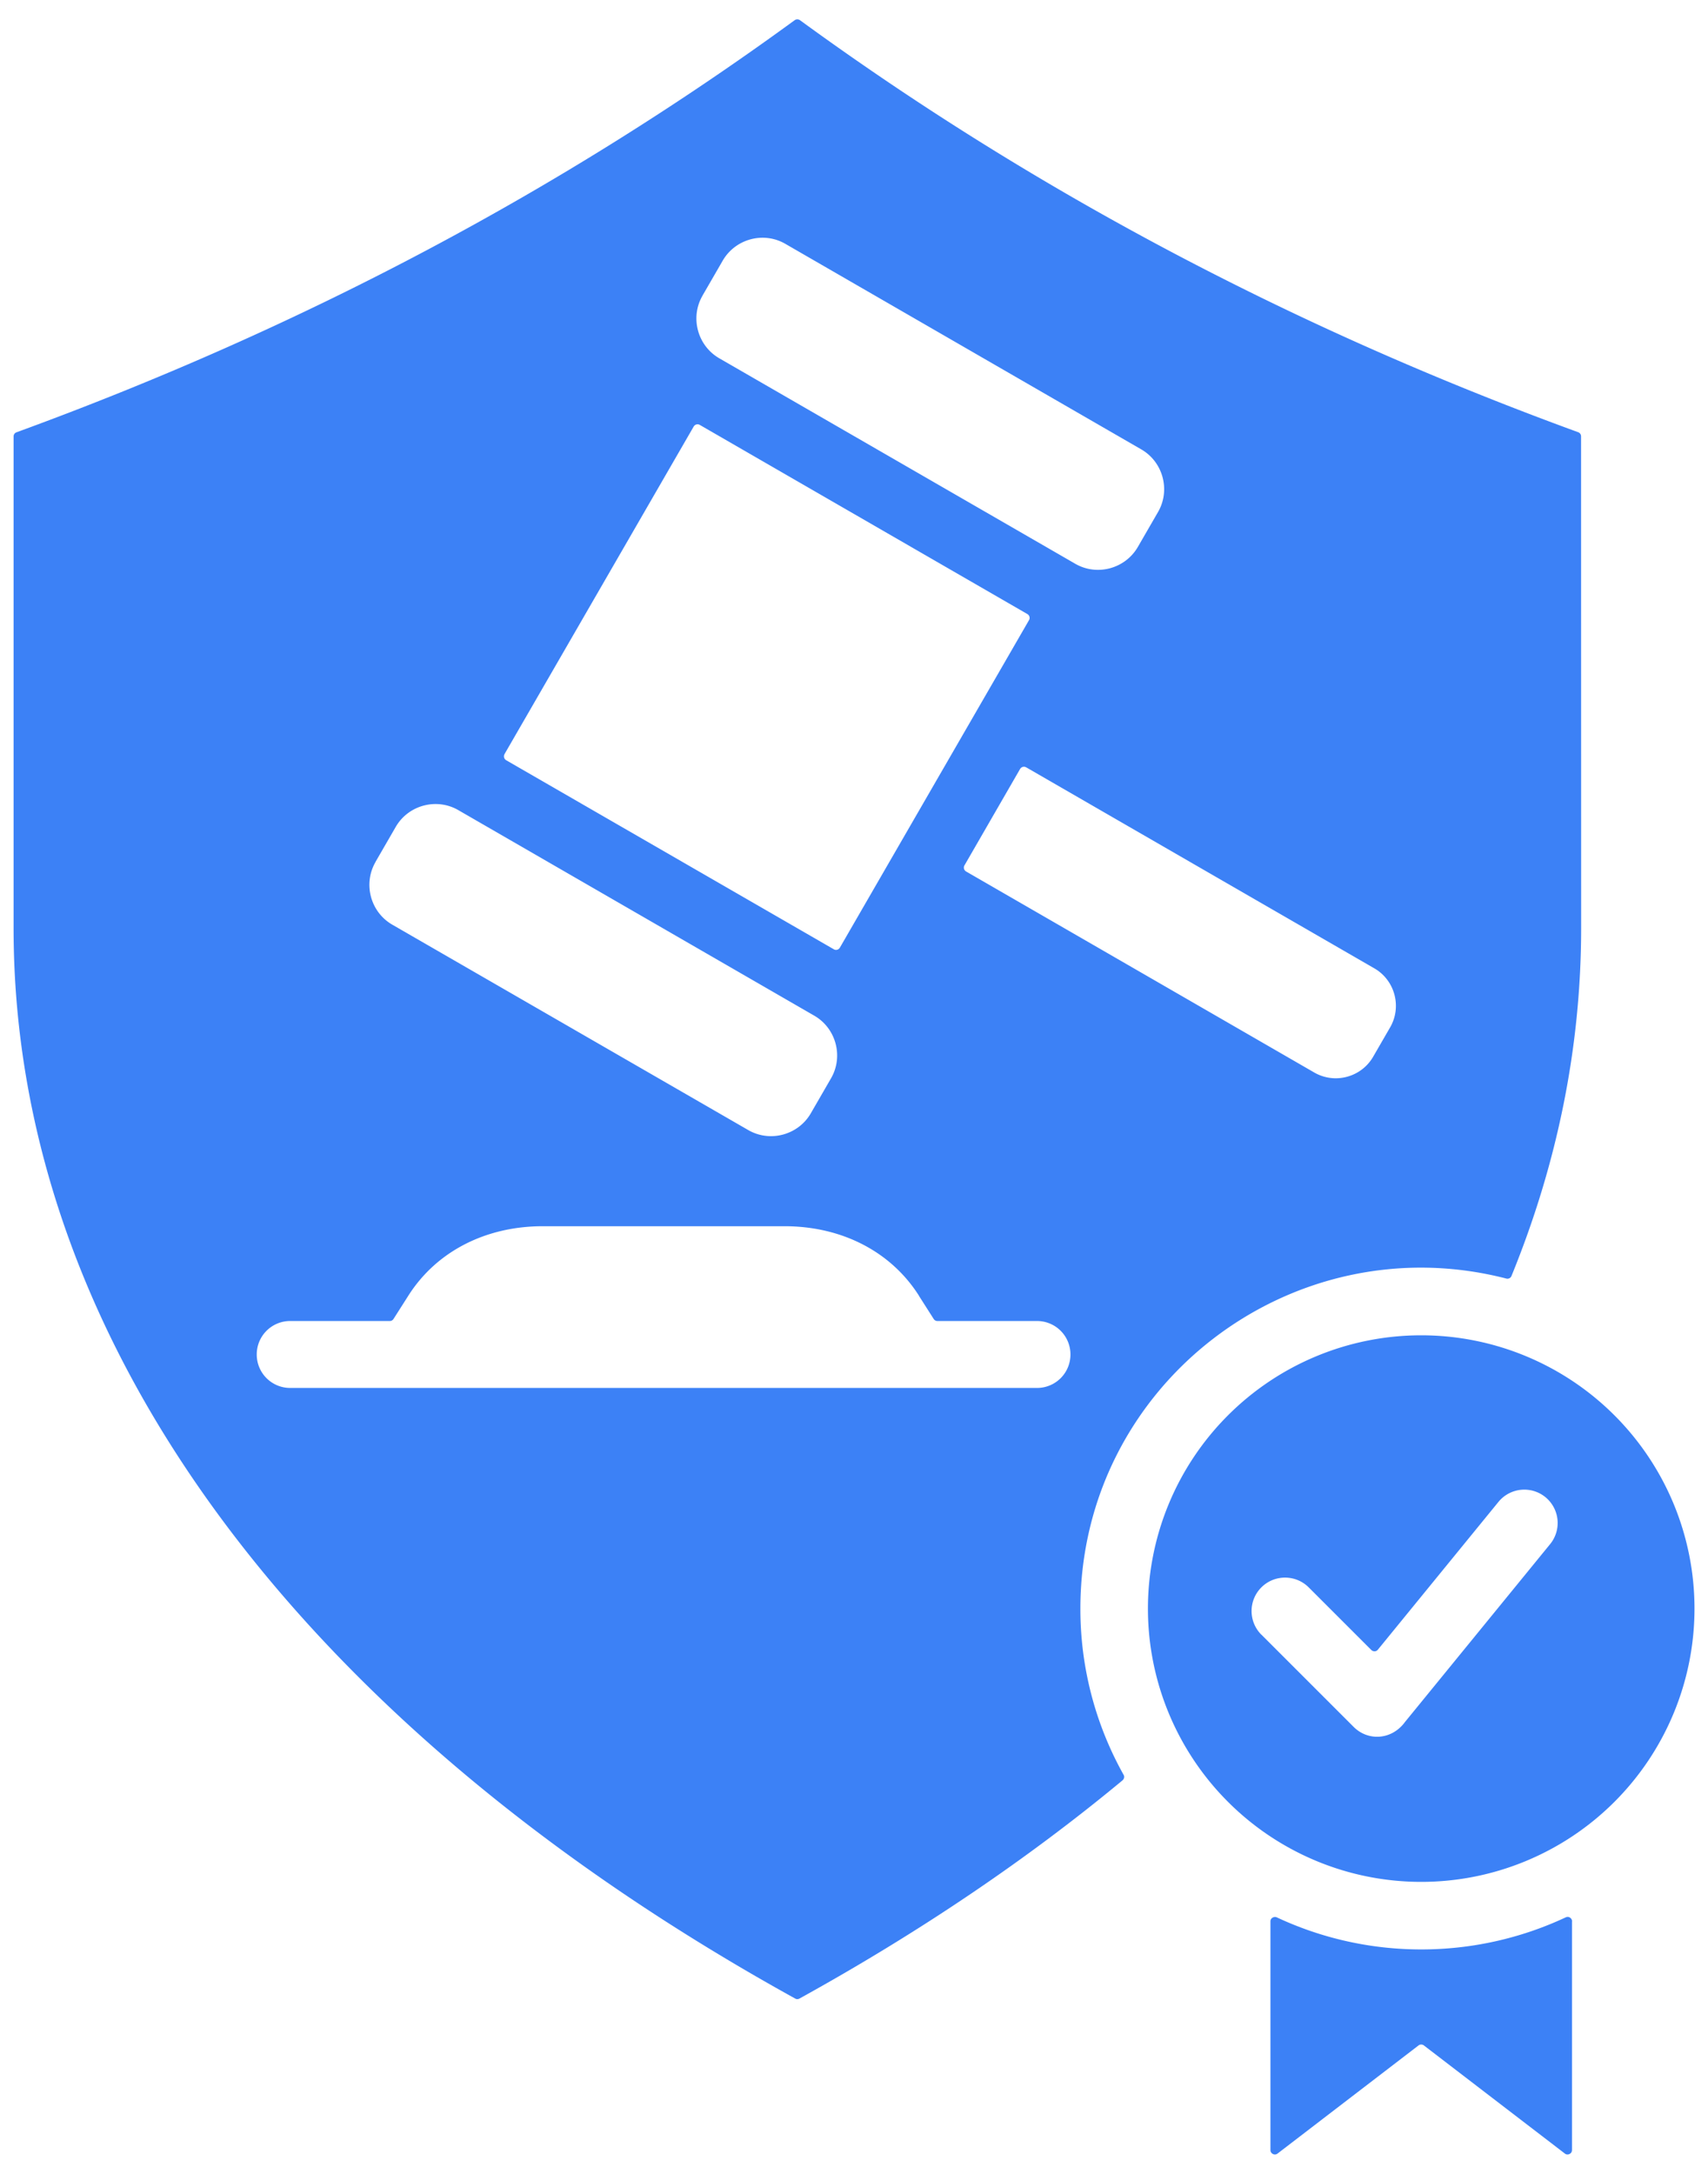 <svg xmlns="http://www.w3.org/2000/svg" xmlns:v="https://vecta.io/nano" width="22" height="28" fill="none"><path fill-rule="evenodd" d="M20.248 24.748v2.945c0 .011-.003.021-.008.03s-.014.016-.024.021-.02.007-.031.006-.021-.005-.029-.012l-1.815-1.392c-.01-.008-.022-.012-.035-.012s-.025.004-.035.012l-1.815 1.392c-.018.014-.04.016-.06.006s-.032-.029-.032-.051v-2.945c0-.02.009-.038.027-.048s.037-.012.055-.004c1.176.551 2.545.551 3.721 0 .009-.004.018-.006.028-.006s.019.004.027.009.015.012.02.021.007.018.007.028zm-1.942-7.549a3.52 3.52 0 0 1 0 7.04 3.52 3.52 0 0 1 0-7.04zm-2.057 3.857l1.187 1.187c.183.183.484.172.658-.059l.001-.002 1.876-2.299a.43.43 0 0 0-.066-.6.43.43 0 0 0-.601.058l-1.556 1.907c-.005.006-.011.011-.018.015s-.015.006-.023.006-.016-.001-.024-.004-.014-.007-.02-.013l-.806-.806a.43.43 0 0 0-.305-.126.43.43 0 0 0-.305.126.43.43 0 0 0-.126.304.43.43 0 0 0 .126.305zm4.079-15.489c-3.7-1.35-7.034-3.127-10.024-5.307-.01-.007-.022-.011-.034-.011s-.024.004-.034.011C7.248 2.441 3.913 4.217.213 5.568c-.011.004-.021.011-.028.021s-.01.021-.01.033v6.331c0 5.458 3.88 10.37 10.068 13.789.008.005.018.007.028.007s.019-.003.028-.008c1.537-.849 2.932-1.791 4.16-2.81.01-.009.017-.02.02-.034s0-.027-.007-.038a4.37 4.37 0 0 1-.556-2.14c0-2.886 2.728-4.962 5.486-4.251.013.004.028.002.04-.004s.022-.017.027-.03c.586-1.436.897-2.937.897-4.482l-.001-6.331c0-.012-.003-.023-.01-.033s-.016-.017-.027-.021zm-8.493 11.121l.191.3c.005.008.012.015.021.02s.018.007.028.007h1.282a.43.43 0 0 1 .431.431.43.43 0 0 1-.431.431H3.738a.43.43 0 0 1-.431-.431.43.43 0 0 1 .431-.431h1.282c.01 0 .019-.002.028-.007s.016-.012.021-.02l.191-.3c.36-.567.993-.894 1.731-.894h3.114c.738 0 1.371.327 1.731.894zm1.384-6.804l4.484 2.589c.264.153.356.494.203.759l-.219.379c-.153.265-.494.356-.759.203l-4.484-2.589c-.013-.008-.023-.02-.027-.035s-.002-.03.006-.044l.716-1.241c.008-.013.02-.023.035-.027s.03-.002.044.006zm-4.17-6.077l.26-.45c.163-.281.526-.379.807-.216L14.7 5.788c.281.162.379.526.216.807l-.26.45c-.163.281-.526.379-.807.216L9.265 4.615c-.281-.162-.379-.526-.216-.807zm-2.55 5.905l2.436-4.218c.008-.013.02-.023.035-.027s.03-.002.044.006l4.219 2.436c.013.008.023.02.027.035s.002.03-.006.044l-2.436 4.218c-.008.013-.02.023-.035.027s-.03.002-.043-.006L6.52 9.792c-.013-.008-.023-.02-.027-.035s-.002-.03.006-.044zm-1.662 1.389l.26-.45c.162-.281.526-.379.807-.216l4.584 2.647c.281.162.379.526.216.807l-.26.45c-.162.281-.526.379-.807.216L5.053 11.91c-.281-.162-.379-.526-.216-.807z" fill="#3c81f6"></path></svg>